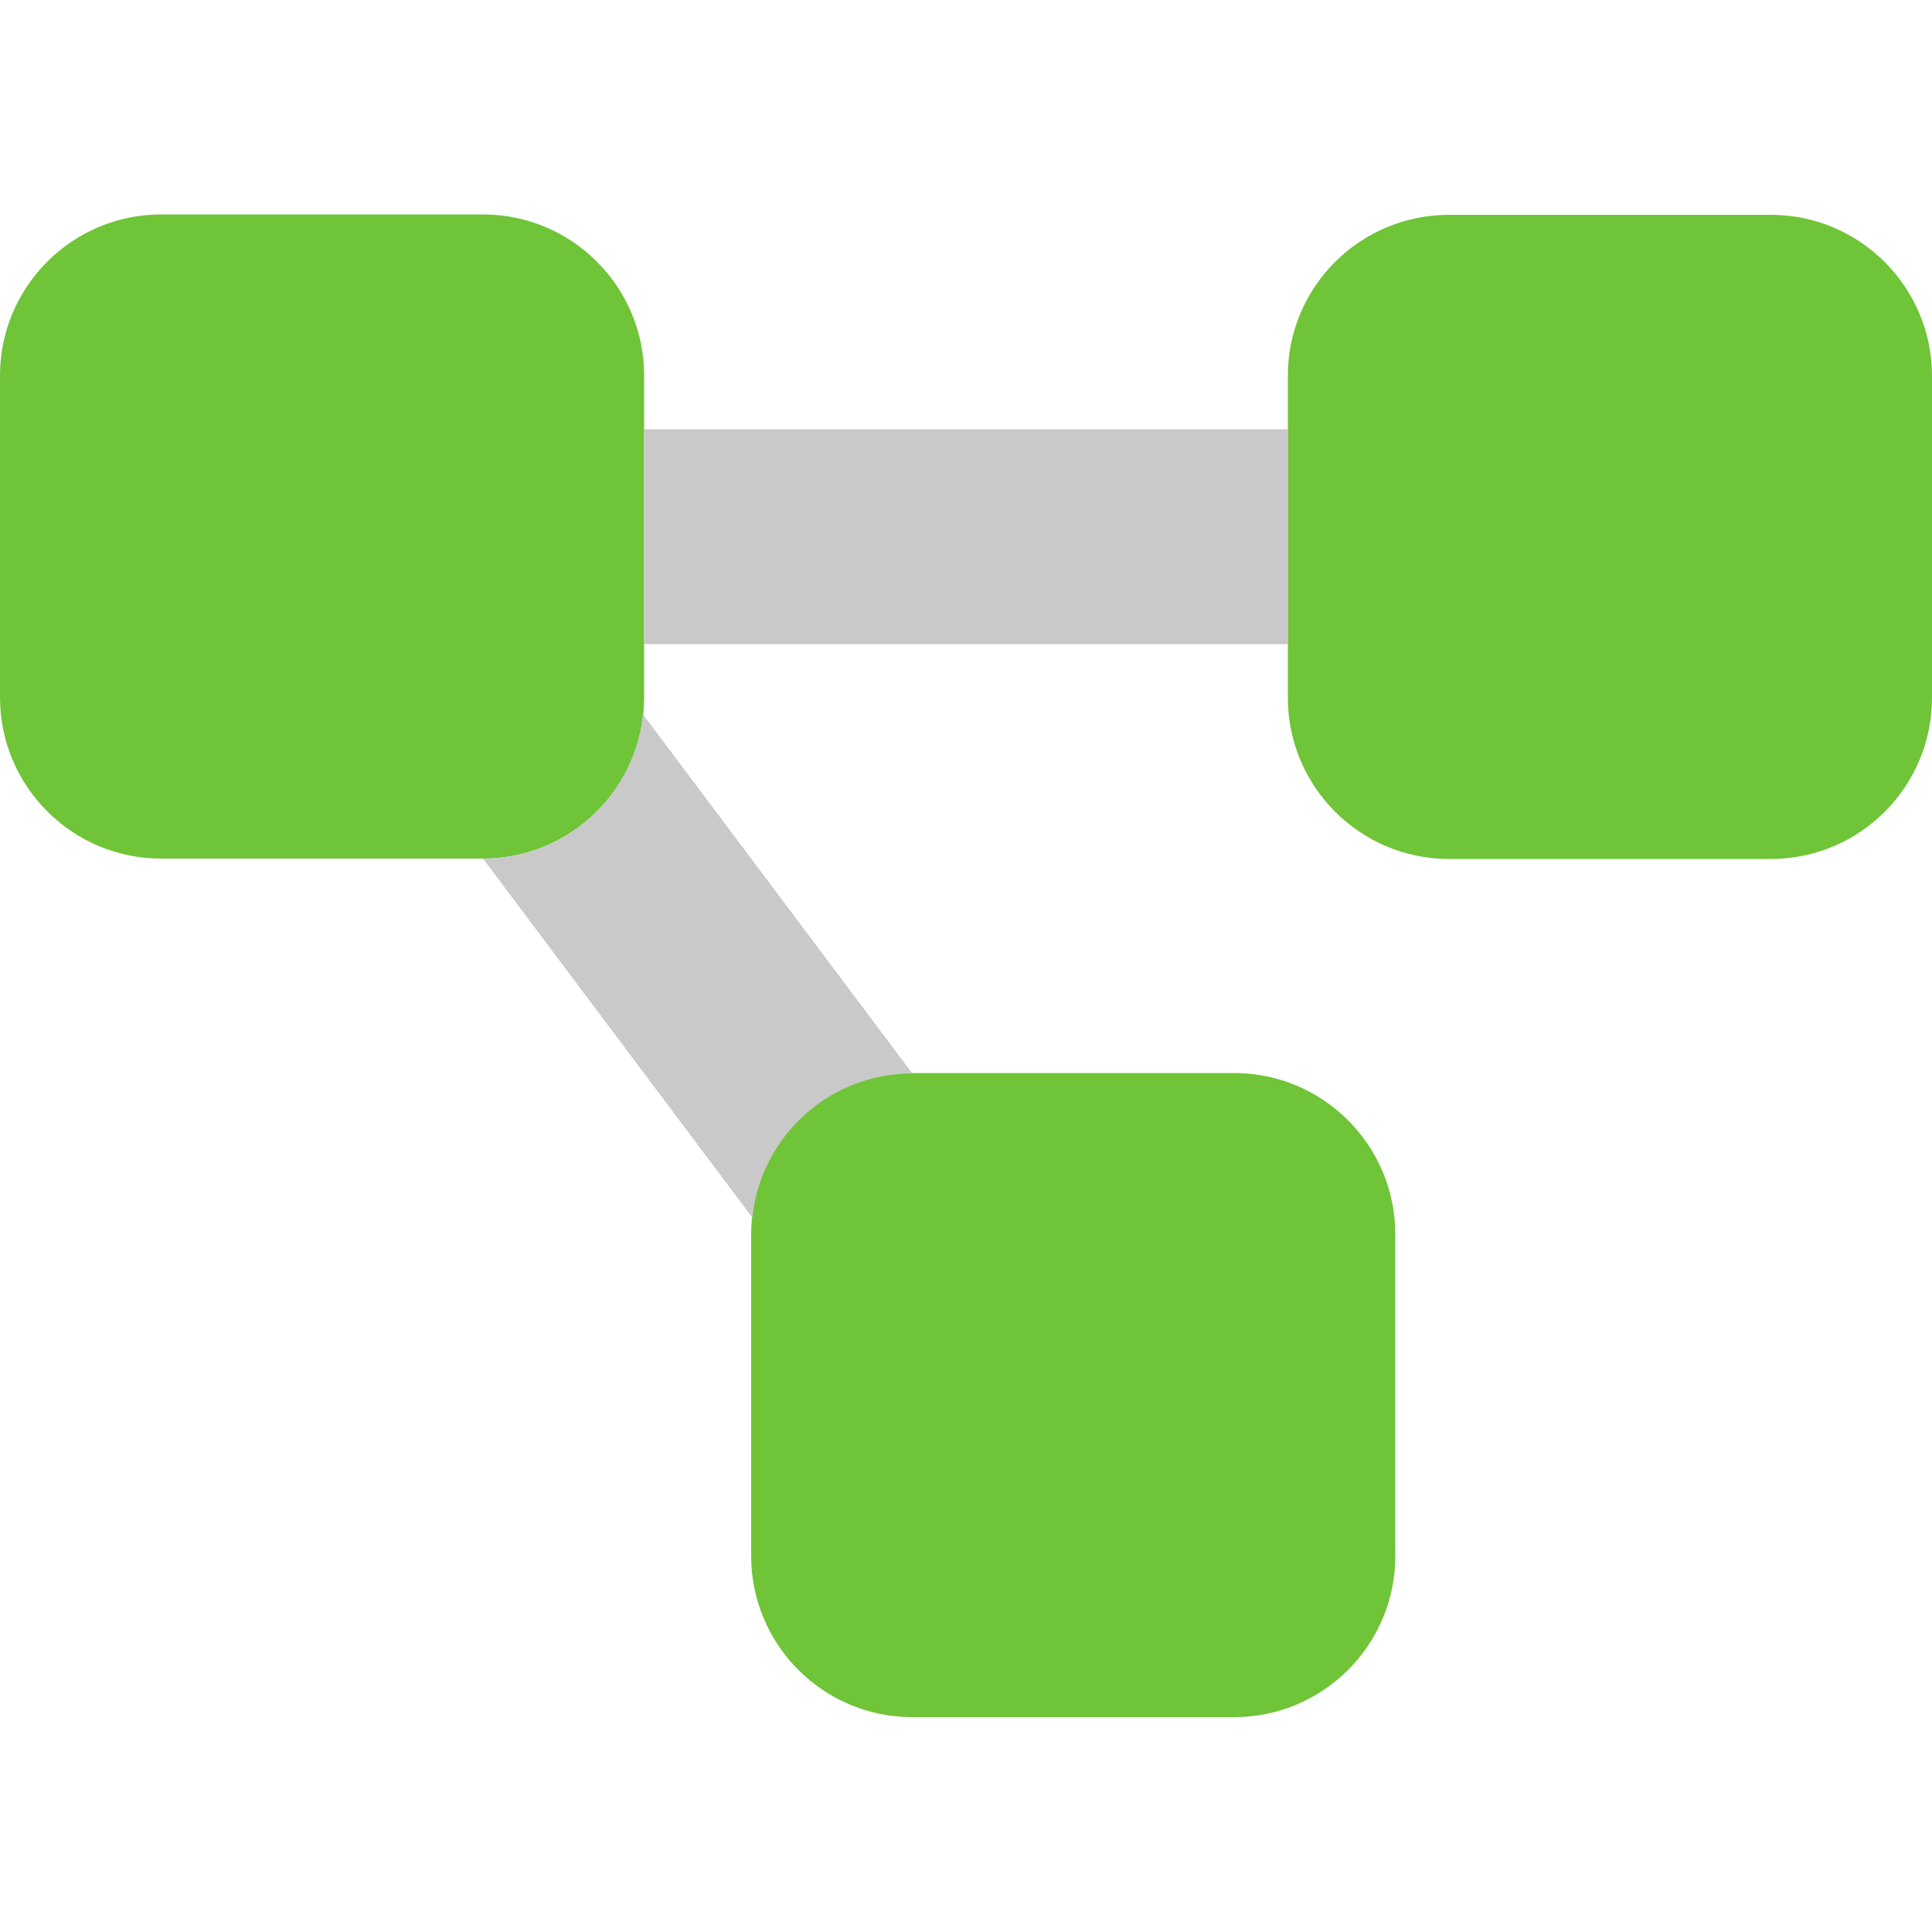 <?xml version="1.0" encoding="utf-8"?>
<!-- Generator: Adobe Illustrator 27.8.0, SVG Export Plug-In . SVG Version: 6.00 Build 0)  -->
<svg version="1.1" id="Layer_1" xmlns="http://www.w3.org/2000/svg" xmlns:xlink="http://www.w3.org/1999/xlink" x="0px" y="0px"
	 viewBox="0 0 500 500" style="enable-background:new 0 0 500 500;" xml:space="preserve">
<style type="text/css">
	.st0{fill:#DF6618;}
	.st1{fill:#5756D4;}
	.st2{fill:#6FC437;}
	.st3{fill:#63ADBB;}
	.st4{fill:#5799FB;}
	.st5{fill:#EBB22A;}
	.st6{fill:#442992;}
	.st7{fill:#55954B;}
	.st8{fill:#305689;}
	.st9{enable-background:new    ;}
	.st10{fill:#C9C9C9;enable-background:new    ;}
	.st11{fill:#6FC437;enable-background:new    ;}
</style>
<path class="st11" d="M0,97.2c0-23,18.7-41.7,41.7-41.7H125c23,0,41.7,18.7,41.7,41.7v83.3c0,23-18.7,41.7-41.7,41.7H41.7
	c-23,0-41.7-18.7-41.7-41.7V97.2z M194.4,319.4c0-23,18.7-41.7,41.7-41.7h83.3c23,0,41.7,18.7,41.7,41.7v83.3
	c0,23-18.7,41.7-41.7,41.7h-83.3c-23,0-41.7-18.7-41.7-41.7V319.4z M375,55.6h83.3c23,0,41.7,18.7,41.7,41.7v83.3
	c0,23-18.7,41.7-41.7,41.7H375c-23,0-41.7-18.7-41.7-41.7V97.2C333.3,74.2,352,55.6,375,55.6z"/>
<path class="st10" d="M125,222.2l69.7,92.9c2.2-21,19.9-37.3,41.4-37.3l-69.7-92.9C164.2,205.9,146.5,222.2,125,222.2z M166.7,166.7
	h166.7v-55.6H166.7V166.7z"/>
</svg>
